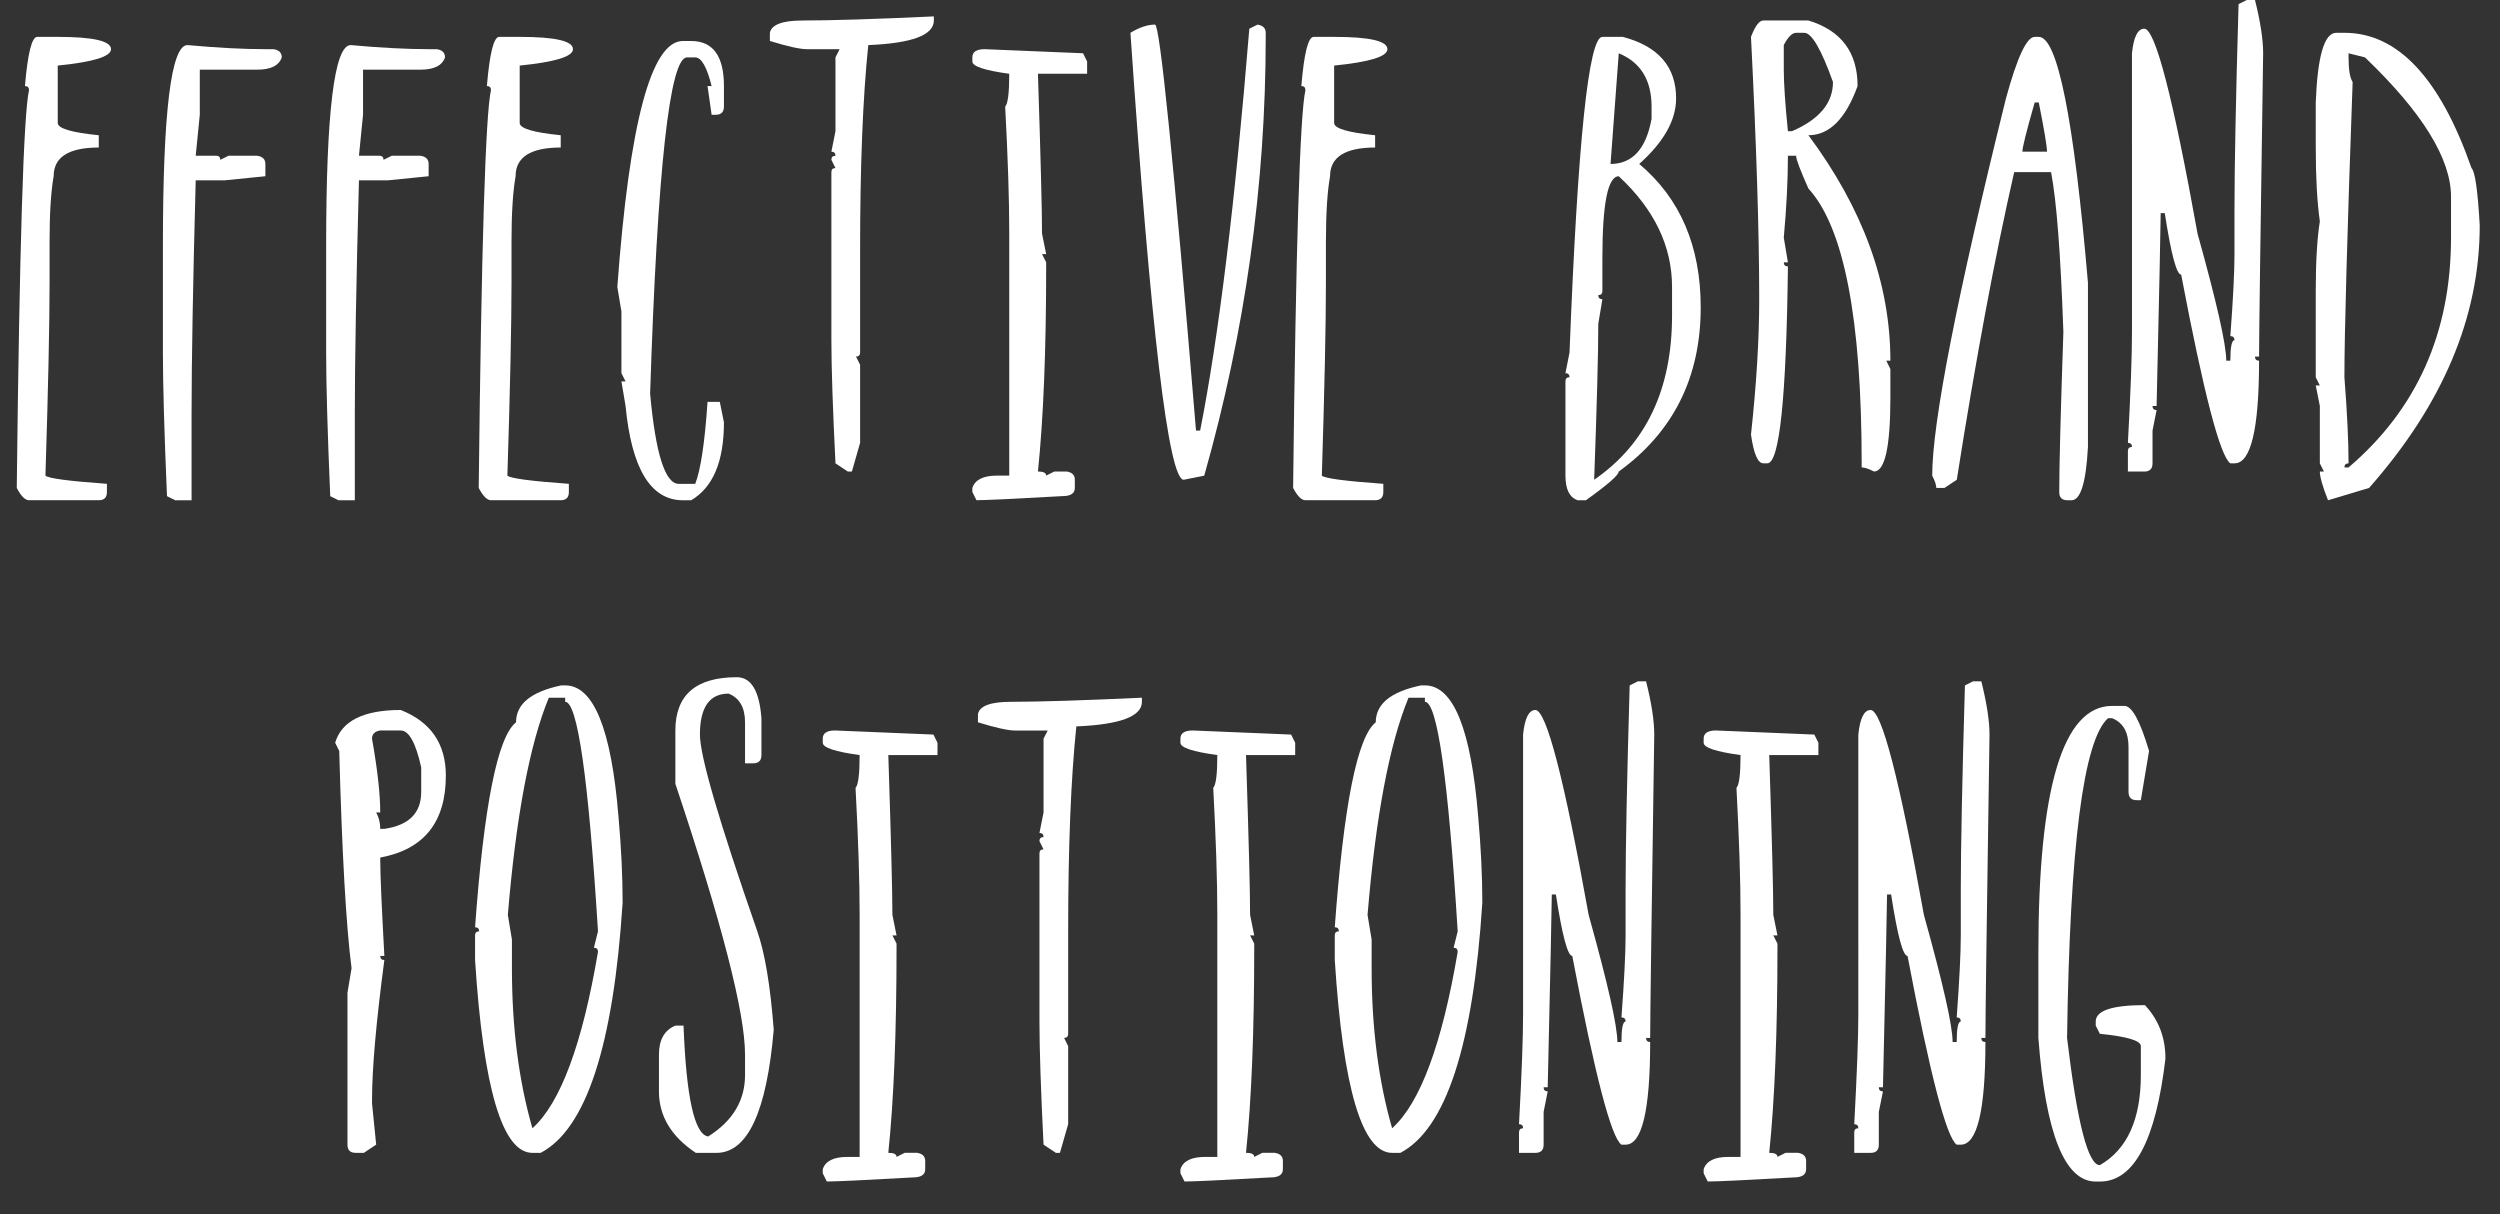 <!-- Generator: Adobe Illustrator 19.2.1, SVG Export Plug-In  -->
<svg version="1.1"
	 xmlns="http://www.w3.org/2000/svg" xmlns:xlink="http://www.w3.org/1999/xlink" xmlns:a="http://ns.adobe.com/AdobeSVGViewerExtensions/3.0/"
	 x="0px" y="0px" width="102.744px" height="49.907px" viewBox="0 0 102.744 49.907"
	 style="enable-background:new 0 0 102.744 49.907;" xml:space="preserve">
<rect x="0" y="0" width="102.744" height="49.907" fill="#333333" stroke="none"/>
<style type="text/css">
	.st0{fill:#FFFFFF;}
</style>
<defs>
</defs>
<g>
	<g>
		<path class="st0" d="M1.531,1.516h0.842c1.461,0,2.189,0.168,2.189,0.505c0,0.303-0.729,0.527-2.189,0.674v2.358
			c0,0.225,0.562,0.393,1.686,0.505v0.505c-1.236,0-1.854,0.393-1.854,1.179c-0.113,0.64-0.168,1.538-0.168,2.695v1.685
			c0,1.729-0.057,4.37-0.17,7.925c0.113,0.112,0.955,0.225,2.527,0.337v0.337c0,0.225-0.111,0.337-0.336,0.337H1.193
			c-0.16,0-0.328-0.168-0.504-0.505C0.801,10.137,0.969,4.688,1.193,3.706c0-0.112-0.055-0.168-0.168-0.168
			C1.139,2.19,1.307,1.516,1.531,1.516z"/>
		<path class="st0" d="M7.705,1.853c1.23,0.112,2.297,0.168,3.201,0.168h0.336c0.225,0.034,0.338,0.146,0.338,0.337
			c-0.113,0.337-0.449,0.505-1.012,0.505H8.211v1.853L8.043,6.401h0.842c0.111,0,0.168,0.056,0.168,0.168l0.338-0.168h1.178
			c0.225,0.034,0.338,0.146,0.338,0.337v0.505L9.221,7.412H8.043c-0.113,4.243-0.17,7.446-0.17,9.609v3.538H7.199l-0.336-0.168
			c-0.113-2.646-0.168-4.614-0.168-5.903v-4.38C6.695,4.604,7.031,1.853,7.705,1.853z"/>
		<path class="st0" d="M14.414,1.853c1.23,0.112,2.297,0.168,3.201,0.168h0.336c0.225,0.034,0.338,0.146,0.338,0.337
			c-0.113,0.337-0.449,0.505-1.012,0.505H14.92v1.853l-0.168,1.685h0.842c0.111,0,0.168,0.056,0.168,0.168L16.1,6.401h1.178
			c0.225,0.034,0.338,0.146,0.338,0.337v0.505L15.93,7.412h-1.178c-0.113,4.243-0.17,7.446-0.17,9.609v3.538h-0.674l-0.336-0.168
			c-0.113-2.646-0.168-4.614-0.168-5.903v-4.38C13.404,4.604,13.74,1.853,14.414,1.853z"/>
		<path class="st0" d="M20.516,1.516h0.842c1.461,0,2.189,0.168,2.189,0.505c0,0.303-0.729,0.527-2.189,0.674v2.358
			c0,0.225,0.562,0.393,1.686,0.505v0.505c-1.236,0-1.854,0.393-1.854,1.179c-0.113,0.64-0.168,1.538-0.168,2.695v1.685
			c0,1.729-0.057,4.37-0.17,7.925c0.113,0.112,0.955,0.225,2.527,0.337v0.337c0,0.225-0.111,0.337-0.336,0.337h-2.865
			c-0.16,0-0.328-0.168-0.504-0.505c0.111-9.917,0.279-15.366,0.504-16.348c0-0.112-0.055-0.168-0.168-0.168
			C20.123,2.19,20.291,1.516,20.516,1.516z"/>
		<path class="st0" d="M28.404,1.685c0.898,0,1.348,0.618,1.348,1.853V4.38c0,0.225-0.113,0.337-0.338,0.337h-0.168l-0.168-1.179
			h0.168c-0.195-0.786-0.42-1.179-0.674-1.179h-0.338c-0.713,0-1.217,4.607-1.516,13.821c0.225,2.471,0.617,3.706,1.18,3.706h0.674
			c0.225-0.576,0.393-1.699,0.506-3.369h0.504l0.17,0.842c0,1.606-0.449,2.673-1.348,3.201h-0.338c-1.322,0-2.109-1.292-2.357-3.875
			l-0.17-1.011h0.17l-0.17-0.337v-2.534l-0.168-1.011c0.494-6.738,1.393-10.107,2.695-10.107H28.404z"/>
		<path class="st0" d="M38.379,0.674v0.168c0,0.601-0.898,0.938-2.695,1.011c-0.225,2.163-0.336,4.971-0.336,8.423v4.211
			c0,0.112-0.057,0.168-0.168,0.168l0.168,0.337v3.208L35.01,19.38h-0.168l-0.506-0.337c-0.111-2.246-0.168-3.933-0.168-5.061V7.075
			c0-0.112,0.057-0.168,0.168-0.168L34.168,6.57c0-0.112,0.057-0.168,0.168-0.168c0-0.112-0.057-0.168-0.168-0.168l0.168-0.842
			V2.358l0.17-0.337h-1.348c-0.279,0-0.785-0.112-1.518-0.337V1.348c0.068-0.337,0.518-0.505,1.348-0.505
			C34.17,0.842,35.967,0.786,38.379,0.674z"/>
		<path class="st0" d="M40.467,2.021c2.602,0.112,3.949,0.168,4.043,0.168l0.168,0.337v0.505h-2.021
			c0.111,3.423,0.168,5.613,0.168,6.57l0.17,0.842h-0.17l0.17,0.337v0.168c0,3.452-0.113,6.262-0.338,8.43
			c0.225,0,0.338,0.056,0.338,0.168l0.336-0.168h0.506c0.225,0.034,0.336,0.146,0.336,0.337v0.337c0,0.225-0.168,0.337-0.504,0.337
			c-1.975,0.112-3.152,0.168-3.539,0.168l-0.168-0.337v-0.168c0.111-0.337,0.449-0.505,1.012-0.505h0.504V9.602
			c0-1.411-0.057-3.152-0.168-5.222c0.111-0.112,0.168-0.562,0.168-1.348c-1.01-0.137-1.516-0.305-1.516-0.505V2.358
			C39.961,2.134,40.129,2.021,40.467,2.021z"/>
		<path class="st0" d="M47.469,1.011c0.199,0,0.762,5.562,1.684,16.685h0.17c0.762-3.853,1.436-9.358,2.021-16.516l0.336-0.168
			c0.225,0.034,0.338,0.146,0.338,0.337v0.168c0,6.084-0.844,12.095-2.527,18.032l-0.842,0.168c-0.621,0-1.352-6.123-2.191-18.369
			C46.828,1.123,47.166,1.011,47.469,1.011z"/>
		<path class="st0" d="M53.988,1.516h0.842c1.459,0,2.189,0.168,2.189,0.505c0,0.303-0.73,0.527-2.189,0.674v2.358
			c0,0.225,0.561,0.393,1.684,0.505v0.505c-1.234,0-1.852,0.393-1.852,1.179c-0.113,0.64-0.17,1.538-0.17,2.695v1.685
			c0,1.729-0.057,4.37-0.168,7.925c0.111,0.112,0.955,0.225,2.527,0.337v0.337c0,0.225-0.113,0.337-0.338,0.337H53.65
			c-0.16,0-0.33-0.168-0.506-0.505c0.113-9.917,0.281-15.366,0.506-16.348c0-0.112-0.057-0.168-0.168-0.168
			C53.594,2.19,53.762,1.516,53.988,1.516z"/>
		<path class="st0" d="M66.695,1.516c1.459,0.386,2.189,1.228,2.189,2.527c0,0.894-0.504,1.792-1.516,2.695
			c1.686,1.416,2.527,3.381,2.527,5.896c0,2.871-1.123,5.12-3.369,6.746c0,0.142-0.449,0.535-1.348,1.179h-0.338
			c-0.336-0.112-0.504-0.449-0.504-1.011v-3.875c0-0.112,0.055-0.168,0.168-0.168c0-0.112-0.057-0.168-0.168-0.168l0.168-0.85
			c0.336-8.647,0.785-12.971,1.348-12.971H66.695z M65.854,10.613v1.348c0,0.112-0.057,0.168-0.168,0.168
			c0,0.112,0.055,0.168,0.168,0.168l-0.168,1.011c0,1.177-0.057,3.313-0.17,6.409c2.135-1.47,3.201-3.718,3.201-6.746v-1.179
			c0-1.675-0.73-3.191-2.189-4.548C66.078,7.244,65.854,8.367,65.854,10.613z M66.527,2.19l-0.338,4.548
			c0.898,0,1.461-0.618,1.686-1.853V4.38C67.875,3.291,67.426,2.561,66.527,2.19z"/>
		<path class="st0" d="M72.467,0.842h1.854c1.348,0.41,2.021,1.309,2.021,2.695c-0.488,1.348-1.162,2.021-2.021,2.021
			c2.246,3.018,3.369,6.106,3.369,9.265h-0.168l0.168,0.344v1.179c0,2.021-0.225,3.032-0.674,3.032
			c-0.215-0.112-0.385-0.168-0.506-0.168v-0.168c0-5.938-0.73-9.702-2.189-11.294c-0.338-0.757-0.506-1.206-0.506-1.348h-0.336
			c0,0.996-0.057,2.119-0.17,3.369l0.17,1.011h-0.17c0,0.112,0.057,0.168,0.17,0.168c-0.064,5.396-0.346,8.093-0.844,8.093h-0.168
			c-0.225,0-0.393-0.393-0.506-1.179c0.225-2.07,0.338-3.926,0.338-5.566c0-2.729-0.113-6.323-0.338-10.781
			C72.133,1.067,72.301,0.842,72.467,0.842z M73.309,1.853v1.011c0,0.562,0.057,1.404,0.17,2.527h0.168
			c1.123-0.483,1.684-1.157,1.684-2.021c-0.482-1.348-0.877-2.021-1.178-2.021h-0.338C73.654,1.348,73.484,1.516,73.309,1.853z"/>
		<path class="st0" d="M83.621,1.516h0.168c0.771,0,1.445,3.369,2.021,10.107v6.746c-0.078,1.46-0.303,2.19-0.674,2.19h-0.168
			c-0.225,0-0.338-0.112-0.338-0.337c0-1.069,0.057-3.262,0.17-6.577c-0.113-3.218-0.281-5.408-0.506-6.57h-1.516
			c-0.787,3.442-1.574,7.656-2.359,12.642l-0.506,0.337h-0.336c0-0.122-0.057-0.291-0.168-0.505c0-2.168,1.01-7.336,3.031-15.505
			C82.9,2.358,83.293,1.516,83.621,1.516z M83.621,4.211c-0.338,1.177-0.506,1.851-0.506,2.021h1.012
			c0-0.215-0.113-0.889-0.338-2.021H83.621z"/>
		<path class="st0" d="M92.336,0h0.338c0.225,0.898,0.336,1.628,0.336,2.19c-0.111,7.471-0.168,11.626-0.168,12.466h-0.168
			c0,0.112,0.057,0.168,0.168,0.168c0,2.812-0.336,4.219-1.01,4.219h-0.17c-0.42-0.288-1.094-2.874-2.021-7.756
			c-0.189,0-0.414-0.842-0.674-2.527h-0.168c0,0.41-0.057,3.052-0.168,7.925h-0.168c0,0.112,0.055,0.168,0.168,0.168l-0.168,0.842
			v1.348c0,0.225-0.113,0.337-0.338,0.337h-0.674v-0.842c0-0.112,0.057-0.168,0.168-0.168c0-0.112-0.055-0.168-0.168-0.168
			c0.113-2.075,0.168-3.594,0.168-4.556V2.19c0.068-0.674,0.238-1.011,0.506-1.011c0.449,0,1.18,2.808,2.189,8.423
			c0.787,2.817,1.18,4.558,1.18,5.222h0.168c0-0.562,0.057-0.842,0.17-0.842c0-0.112-0.057-0.168-0.17-0.168
			c0.113-1.514,0.17-2.637,0.17-3.369V8.591c0-1.729,0.055-4.536,0.168-8.423L92.336,0z"/>
		<path class="st0" d="M96.014,1.348h0.336c2.188,0,3.928,1.853,5.223,5.559c0.146,0.142,0.258,0.928,0.338,2.358
			c0,3.76-1.518,7.356-4.549,10.789l-1.686,0.505c-0.225-0.571-0.336-0.964-0.336-1.179h0.168l-0.168-0.337v-2.358l-0.168-0.842
			h0.168l-0.168-0.337V11.96c0-1.191,0.055-2.146,0.168-2.864c-0.113-0.806-0.168-1.816-0.168-3.032V4.211
			C95.244,2.302,95.525,1.348,96.014,1.348z M96.52,2.19v0.168c0,0.503,0.055,0.84,0.168,1.011
			c-0.225,6.27-0.338,10.315-0.338,12.136c0.113,1.46,0.17,2.639,0.17,3.538c-0.113,0-0.17,0.056-0.17,0.168h0.17
			c2.807-2.393,4.211-5.54,4.211-9.441V8.086c0-1.562-1.18-3.472-3.537-5.728L96.52,2.19z"/>
		<path class="st0" d="M16.469,29.179c1.234,0.488,1.854,1.387,1.854,2.695c0,1.914-0.898,3.037-2.695,3.369v0.168
			c0,0.513,0.055,1.804,0.168,3.875h-0.168c0,0.112,0.055,0.168,0.168,0.168c-0.336,2.539-0.506,4.451-0.506,5.735v0.168l0.17,1.685
			l-0.506,0.337h-0.338c-0.225,0-0.336-0.112-0.336-0.337v-6.24l0.168-1.011c-0.225-1.748-0.393-4.724-0.506-8.928l-0.168-0.337
			C14.041,29.628,14.939,29.179,16.469,29.179z M15.289,30.358c0.225,1.27,0.338,2.28,0.338,3.032h-0.168
			c0.111,0.195,0.168,0.42,0.168,0.674h0.168c1.012-0.146,1.516-0.652,1.516-1.516v-1.011c-0.225-1.011-0.504-1.516-0.842-1.516
			h-0.842C15.402,30.056,15.289,30.168,15.289,30.358z"/>
		<path class="st0" d="M23.229,28.168c1.166,0,1.896,1.797,2.189,5.391c0.113,1.27,0.17,2.449,0.17,3.538
			c-0.377,5.874-1.5,9.302-3.369,10.283h-0.338c-1.23,0-2.018-2.642-2.357-7.925v-1.011c0-0.112,0.055-0.168,0.168-0.168
			c0-0.112-0.057-0.168-0.168-0.168c0.365-5.02,0.926-7.827,1.684-8.423c0-0.752,0.617-1.257,1.854-1.516H23.229z M22.555,28.674
			c-0.787,1.909-1.348,4.885-1.684,8.928l0.168,1.011v1.179c0,2.432,0.279,4.624,0.842,6.577c1.152-1.035,2.051-3.452,2.695-7.251
			c0-0.112-0.057-0.168-0.168-0.168l0.168-0.674c-0.391-6.289-0.84-9.434-1.348-9.434v-0.168H22.555z"/>
		<path class="st0" d="M30.281,27.832c0.592,0,0.928,0.562,1.012,1.685v1.516c0,0.225-0.113,0.337-0.338,0.337h-0.336v-1.685
			c0-0.605-0.225-0.999-0.674-1.179c-0.787,0-1.18,0.562-1.18,1.685c0,0.879,0.787,3.574,2.359,8.086
			c0.312,0.894,0.537,2.241,0.674,4.043c-0.289,3.374-1.074,5.061-2.359,5.061h-0.842c-1.012-0.674-1.516-1.516-1.516-2.527v-1.516
			c0-0.605,0.225-1.001,0.674-1.187h0.336c0.113,2.949,0.449,4.468,1.012,4.556c1.01-0.635,1.516-1.477,1.516-2.527v-0.842
			c0-1.714-0.955-5.422-2.863-11.125v-2.19C27.756,28.562,28.598,27.832,30.281,27.832z"/>
		<path class="st0" d="M34.318,30.021c2.602,0.112,3.949,0.168,4.043,0.168l0.168,0.337v0.505h-2.021
			c0.111,3.423,0.168,5.613,0.168,6.57l0.17,0.842h-0.17l0.17,0.337v0.168c0,3.452-0.113,6.262-0.338,8.43
			c0.225,0,0.338,0.056,0.338,0.168l0.336-0.168h0.506c0.225,0.034,0.336,0.146,0.336,0.337v0.337c0,0.225-0.168,0.337-0.504,0.337
			c-1.975,0.112-3.152,0.168-3.539,0.168l-0.168-0.337v-0.168c0.111-0.337,0.449-0.505,1.012-0.505h0.504v-9.946
			c0-1.411-0.057-3.152-0.168-5.222c0.111-0.112,0.168-0.562,0.168-1.348c-1.01-0.137-1.516-0.305-1.516-0.505v-0.168
			C33.812,30.134,33.98,30.021,34.318,30.021z"/>
		<path class="st0" d="M46.93,28.674v0.168c0,0.601-0.898,0.938-2.695,1.011c-0.225,2.163-0.336,4.971-0.336,8.423v4.211
			c0,0.112-0.057,0.168-0.168,0.168l0.168,0.337v3.208l-0.338,1.179h-0.168l-0.506-0.337c-0.111-2.246-0.168-3.933-0.168-5.061
			v-6.907c0-0.112,0.057-0.168,0.168-0.168l-0.168-0.337c0-0.112,0.057-0.168,0.168-0.168c0-0.112-0.057-0.168-0.168-0.168
			l0.168-0.842v-3.032l0.17-0.337h-1.348c-0.279,0-0.785-0.112-1.518-0.337v-0.337c0.068-0.337,0.518-0.505,1.348-0.505
			C42.721,28.842,44.518,28.786,46.93,28.674z"/>
		<path class="st0" d="M49.018,30.021c2.602,0.112,3.949,0.168,4.043,0.168l0.168,0.337v0.505h-2.021
			c0.111,3.423,0.168,5.613,0.168,6.57l0.17,0.842h-0.17l0.17,0.337v0.168c0,3.452-0.113,6.262-0.338,8.43
			c0.225,0,0.338,0.056,0.338,0.168l0.336-0.168h0.506c0.225,0.034,0.336,0.146,0.336,0.337v0.337c0,0.225-0.168,0.337-0.504,0.337
			c-1.975,0.112-3.152,0.168-3.539,0.168l-0.168-0.337v-0.168c0.111-0.337,0.449-0.505,1.012-0.505h0.504v-9.946
			c0-1.411-0.057-3.152-0.168-5.222c0.111-0.112,0.168-0.562,0.168-1.348c-1.01-0.137-1.516-0.305-1.516-0.505v-0.168
			C48.512,30.134,48.68,30.021,49.018,30.021z"/>
		<path class="st0" d="M58.561,28.168c1.166,0,1.896,1.797,2.189,5.391c0.113,1.27,0.17,2.449,0.17,3.538
			c-0.377,5.874-1.5,9.302-3.369,10.283h-0.338c-1.23,0-2.018-2.642-2.357-7.925v-1.011c0-0.112,0.055-0.168,0.168-0.168
			c0-0.112-0.057-0.168-0.168-0.168c0.365-5.02,0.926-7.827,1.684-8.423c0-0.752,0.617-1.257,1.854-1.516H58.561z M57.887,28.674
			c-0.787,1.909-1.348,4.885-1.684,8.928l0.168,1.011v1.179c0,2.432,0.279,4.624,0.842,6.577c1.152-1.035,2.051-3.452,2.695-7.251
			c0-0.112-0.057-0.168-0.168-0.168l0.168-0.674c-0.391-6.289-0.84-9.434-1.348-9.434v-0.168H57.887z"/>
		<path class="st0" d="M67.312,28h0.338c0.225,0.898,0.336,1.628,0.336,2.19c-0.111,7.471-0.168,11.626-0.168,12.466H67.65
			c0,0.112,0.057,0.168,0.168,0.168c0,2.812-0.336,4.219-1.01,4.219h-0.17c-0.42-0.288-1.094-2.874-2.021-7.756
			c-0.189,0-0.414-0.842-0.674-2.527h-0.168c0,0.41-0.057,3.052-0.168,7.925h-0.168c0,0.112,0.055,0.168,0.168,0.168l-0.168,0.842
			v1.348c0,0.225-0.113,0.337-0.338,0.337h-0.674v-0.842c0-0.112,0.057-0.168,0.168-0.168c0-0.112-0.055-0.168-0.168-0.168
			c0.113-2.075,0.168-3.594,0.168-4.556V30.19c0.068-0.674,0.238-1.011,0.506-1.011c0.449,0,1.18,2.808,2.189,8.423
			c0.787,2.817,1.18,4.558,1.18,5.222h0.168c0-0.562,0.057-0.842,0.17-0.842c0-0.112-0.057-0.168-0.17-0.168
			c0.113-1.514,0.17-2.637,0.17-3.369v-1.853c0-1.729,0.055-4.536,0.168-8.423L67.312,28z"/>
		<path class="st0" d="M70.521,30.021c2.602,0.112,3.949,0.168,4.043,0.168l0.168,0.337v0.505h-2.021
			c0.111,3.423,0.168,5.613,0.168,6.57l0.17,0.842h-0.17l0.17,0.337v0.168c0,3.452-0.113,6.262-0.338,8.43
			c0.225,0,0.338,0.056,0.338,0.168l0.336-0.168h0.506c0.225,0.034,0.336,0.146,0.336,0.337v0.337c0,0.225-0.168,0.337-0.504,0.337
			c-1.975,0.112-3.152,0.168-3.539,0.168l-0.168-0.337v-0.168c0.111-0.337,0.449-0.505,1.012-0.505h0.504v-9.946
			c0-1.411-0.057-3.152-0.168-5.222c0.111-0.112,0.168-0.562,0.168-1.348c-1.01-0.137-1.516-0.305-1.516-0.505v-0.168
			C70.016,30.134,70.184,30.021,70.521,30.021z"/>
		<path class="st0" d="M81.09,28h0.338c0.223,0.898,0.336,1.628,0.336,2.19c-0.113,7.471-0.168,11.626-0.168,12.466h-0.168
			c0,0.112,0.055,0.168,0.168,0.168c0,2.812-0.338,4.219-1.012,4.219h-0.168c-0.42-0.288-1.094-2.874-2.021-7.756
			c-0.189,0-0.416-0.842-0.674-2.527h-0.168c0,0.41-0.057,3.052-0.168,7.925h-0.17c0,0.112,0.057,0.168,0.17,0.168l-0.17,0.842
			v1.348c0,0.225-0.111,0.337-0.336,0.337h-0.674v-0.842c0-0.112,0.055-0.168,0.168-0.168c0-0.112-0.057-0.168-0.168-0.168
			c0.111-2.075,0.168-3.594,0.168-4.556V30.19c0.068-0.674,0.236-1.011,0.506-1.011c0.449,0,1.18,2.808,2.189,8.423
			c0.785,2.817,1.18,4.558,1.18,5.222h0.168c0-0.562,0.057-0.842,0.168-0.842c0-0.112-0.057-0.168-0.168-0.168
			c0.111-1.514,0.168-2.637,0.168-3.369v-1.853c0-1.729,0.057-4.536,0.17-8.423L81.09,28z"/>
		<path class="st0" d="M86.803,29.011h0.506c0.309,0,0.645,0.618,1.012,1.853l-0.338,2.021h-0.168c-0.225,0-0.338-0.112-0.338-0.337
			v-1.853c0-0.605-0.225-0.999-0.674-1.179h-0.168c-1.01,0.894-1.572,5.273-1.684,13.14c0.414,3.486,0.863,5.229,1.348,5.229
			c1.121-0.645,1.684-1.88,1.684-3.706v-1.187c0-0.225-0.562-0.393-1.684-0.505l-0.17-0.337v-0.168c0-0.449,0.674-0.674,2.021-0.674
			c0.562,0.596,0.844,1.328,0.844,2.197c-0.396,3.369-1.295,5.054-2.695,5.054h-0.17c-1.273,0-2.061-1.968-2.357-5.903v-3.538
			C83.771,32.38,84.781,29.011,86.803,29.011z"/>
	</g>
</g>
</svg>